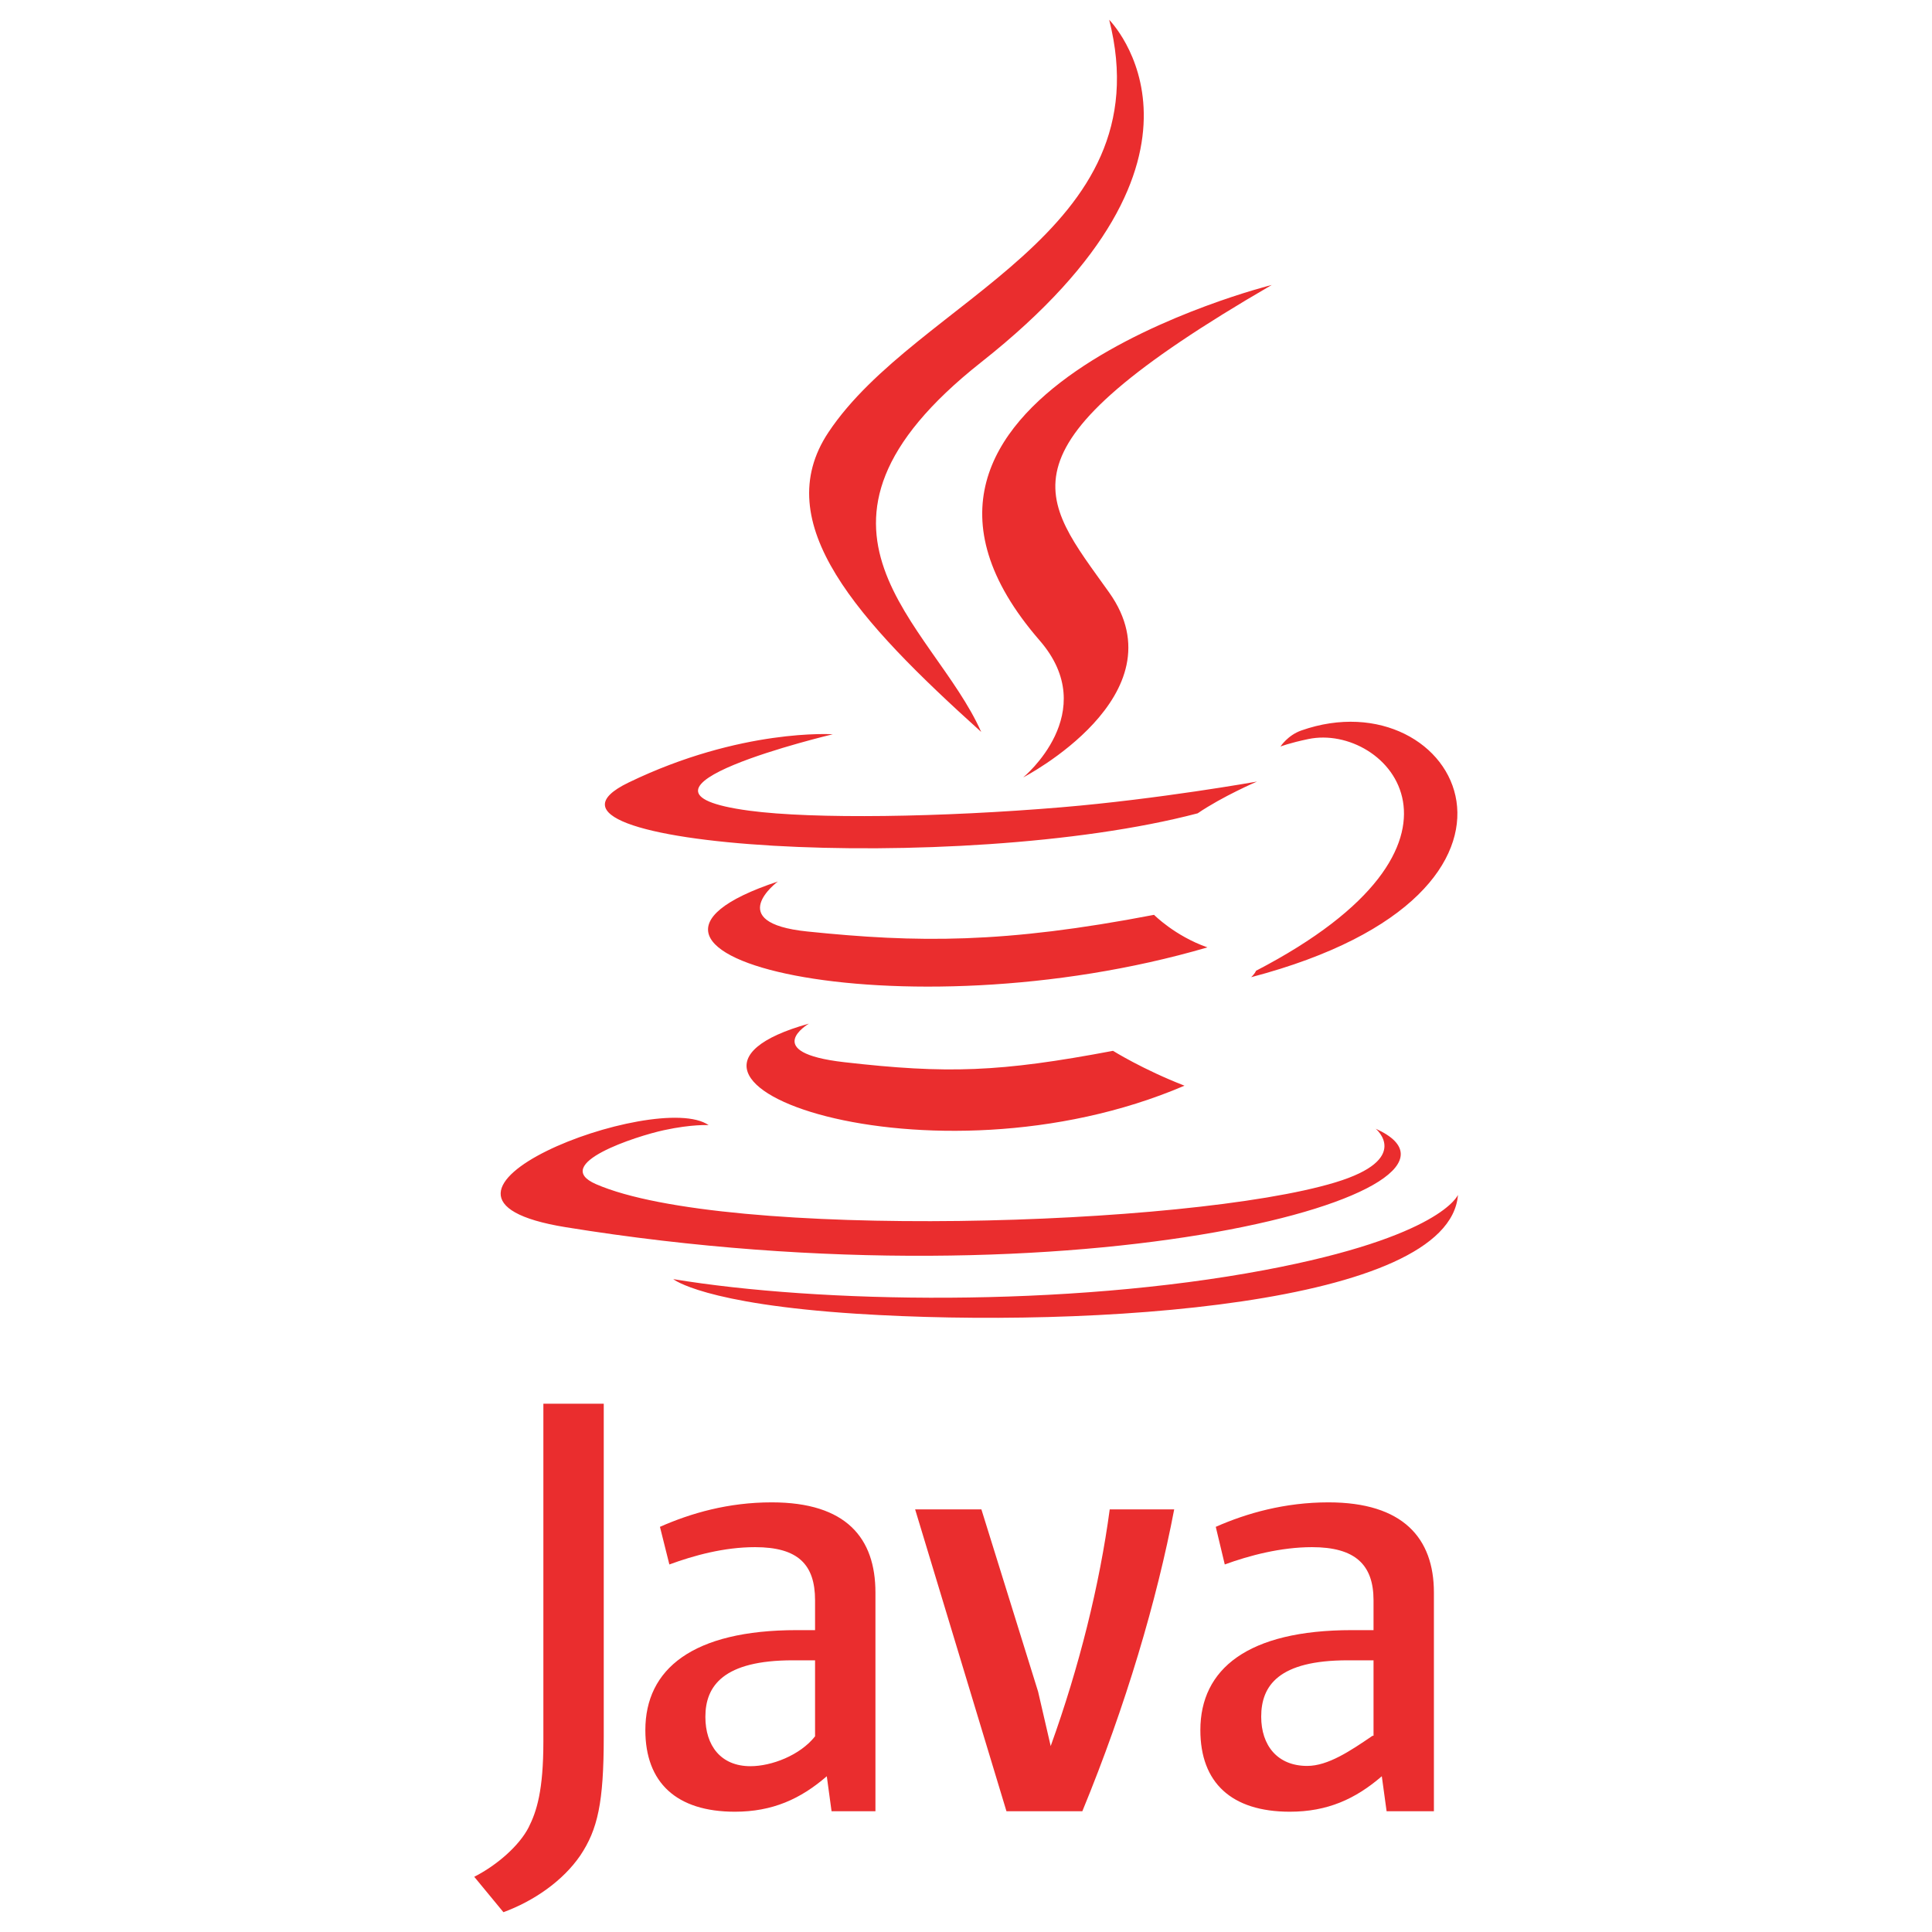 <svg width="128" height="128" viewBox="0 0 128 128" fill="none" xmlns="http://www.w3.org/2000/svg">
<path d="M53.595 67.817C40.371 71.511 61.639 79.142 78.475 71.929C75.718 70.858 73.74 69.62 73.74 69.62C66.232 71.039 62.75 71.151 55.935 70.373C50.31 69.729 53.595 67.817 53.595 67.817ZM76.459 60.61C66.509 62.525 60.761 62.464 53.48 61.713C47.851 61.131 51.536 58.402 51.536 58.402C36.973 63.236 59.642 68.72 79.995 62.767C77.833 62.006 76.459 60.61 76.459 60.61ZM84.258 18.879C84.258 18.879 54.819 26.23 68.878 42.431C73.029 47.209 67.79 51.505 67.79 51.505C67.79 51.505 78.323 46.068 73.486 39.257C68.968 32.908 65.504 29.755 84.258 18.879ZM37.48 81.305C71.804 86.868 100.047 78.799 91.146 74.782C91.146 74.782 93.577 76.787 88.467 78.337C78.752 81.28 48.023 82.168 39.488 78.454C36.422 77.119 42.175 75.267 43.984 74.878C45.871 74.469 46.949 74.544 46.949 74.544C43.537 72.14 24.894 79.262 37.48 81.305ZM79.348 53.885C80.998 52.759 83.278 51.781 83.278 51.781C83.278 51.781 76.786 52.942 70.317 53.485C62.399 54.149 53.905 54.28 49.641 53.71C39.546 52.36 55.175 48.647 55.175 48.647C55.175 48.647 49.105 48.236 41.642 51.846C32.815 56.115 63.474 58.06 79.348 53.885ZM83.213 64.317C83.139 64.517 82.891 64.742 82.891 64.742C104.437 59.078 96.515 44.777 86.213 48.397C85.31 48.716 84.835 49.46 84.835 49.46C84.835 49.46 85.406 49.23 86.68 48.964C91.887 47.88 99.349 55.936 83.213 64.317ZM65.006 48.492C61.827 41.306 51.049 35.021 65.011 23.994C82.421 10.252 73.487 1.312 73.487 1.312C77.091 15.509 60.776 19.798 54.887 28.64C50.877 34.664 56.856 41.139 65.006 48.492ZM83.796 84.143C70.577 86.631 54.272 86.342 44.605 84.746C44.605 84.746 46.585 86.386 56.762 87.04C72.246 88.03 96.031 86.489 96.594 79.162C96.594 79.161 95.512 81.938 83.796 84.143ZM51.131 99.535C48.244 99.535 45.78 100.249 43.723 101.157L44.347 103.65C45.966 103.055 47.965 102.503 50.021 102.503C52.871 102.503 54 103.65 54 106.024V108H52.8C45.879 108 42.756 110.585 42.756 114.624C42.756 118.103 44.815 120.031 48.689 120.031C51.179 120.031 53.04 119.186 54.777 117.681L55.093 120H58V105.508C58 101.909 56.076 99.535 51.131 99.535ZM54 115.037C53 116.303 51.107 117.015 49.721 117.015C47.748 117.015 46.733 115.644 46.733 113.745C46.733 111.689 47.935 110 52.527 110H54V115.037ZM69.611 115.681L68.776 112.073L65.02 100H60.63L66.681 120H71.707C74.591 113 76.65 106 77.793 100H73.522C72.851 105 71.506 110.424 69.611 115.681ZM88.015 99.535C85.126 99.535 82.604 100.249 80.548 101.157L81.144 103.65C82.765 103.055 84.866 102.503 86.922 102.503C89.768 102.503 91 103.65 91 106.024V108H89.572C82.649 108 79.527 110.585 79.527 114.624C79.527 118.103 81.583 120.031 85.457 120.031C87.949 120.031 89.806 119.186 91.548 117.681L91.866 120H95V105.508C95 101.909 92.956 99.535 88.015 99.535ZM86.604 116.997C84.629 116.997 83.558 115.634 83.558 113.736C83.558 111.681 84.707 110 89.294 110H91V115H90.933C89.468 116 87.986 116.997 86.604 116.997ZM36 115.373C36 118.644 35.555 120.011 35.021 121.074C34.406 122.267 32.968 123.549 31.42 124.343L33.354 126.688C35.386 125.939 37.297 124.61 38.446 122.931C39.596 121.208 40 119.44 40 115.064V93H36V115.373Z" fill="#EA2D2E"/>
</svg>
